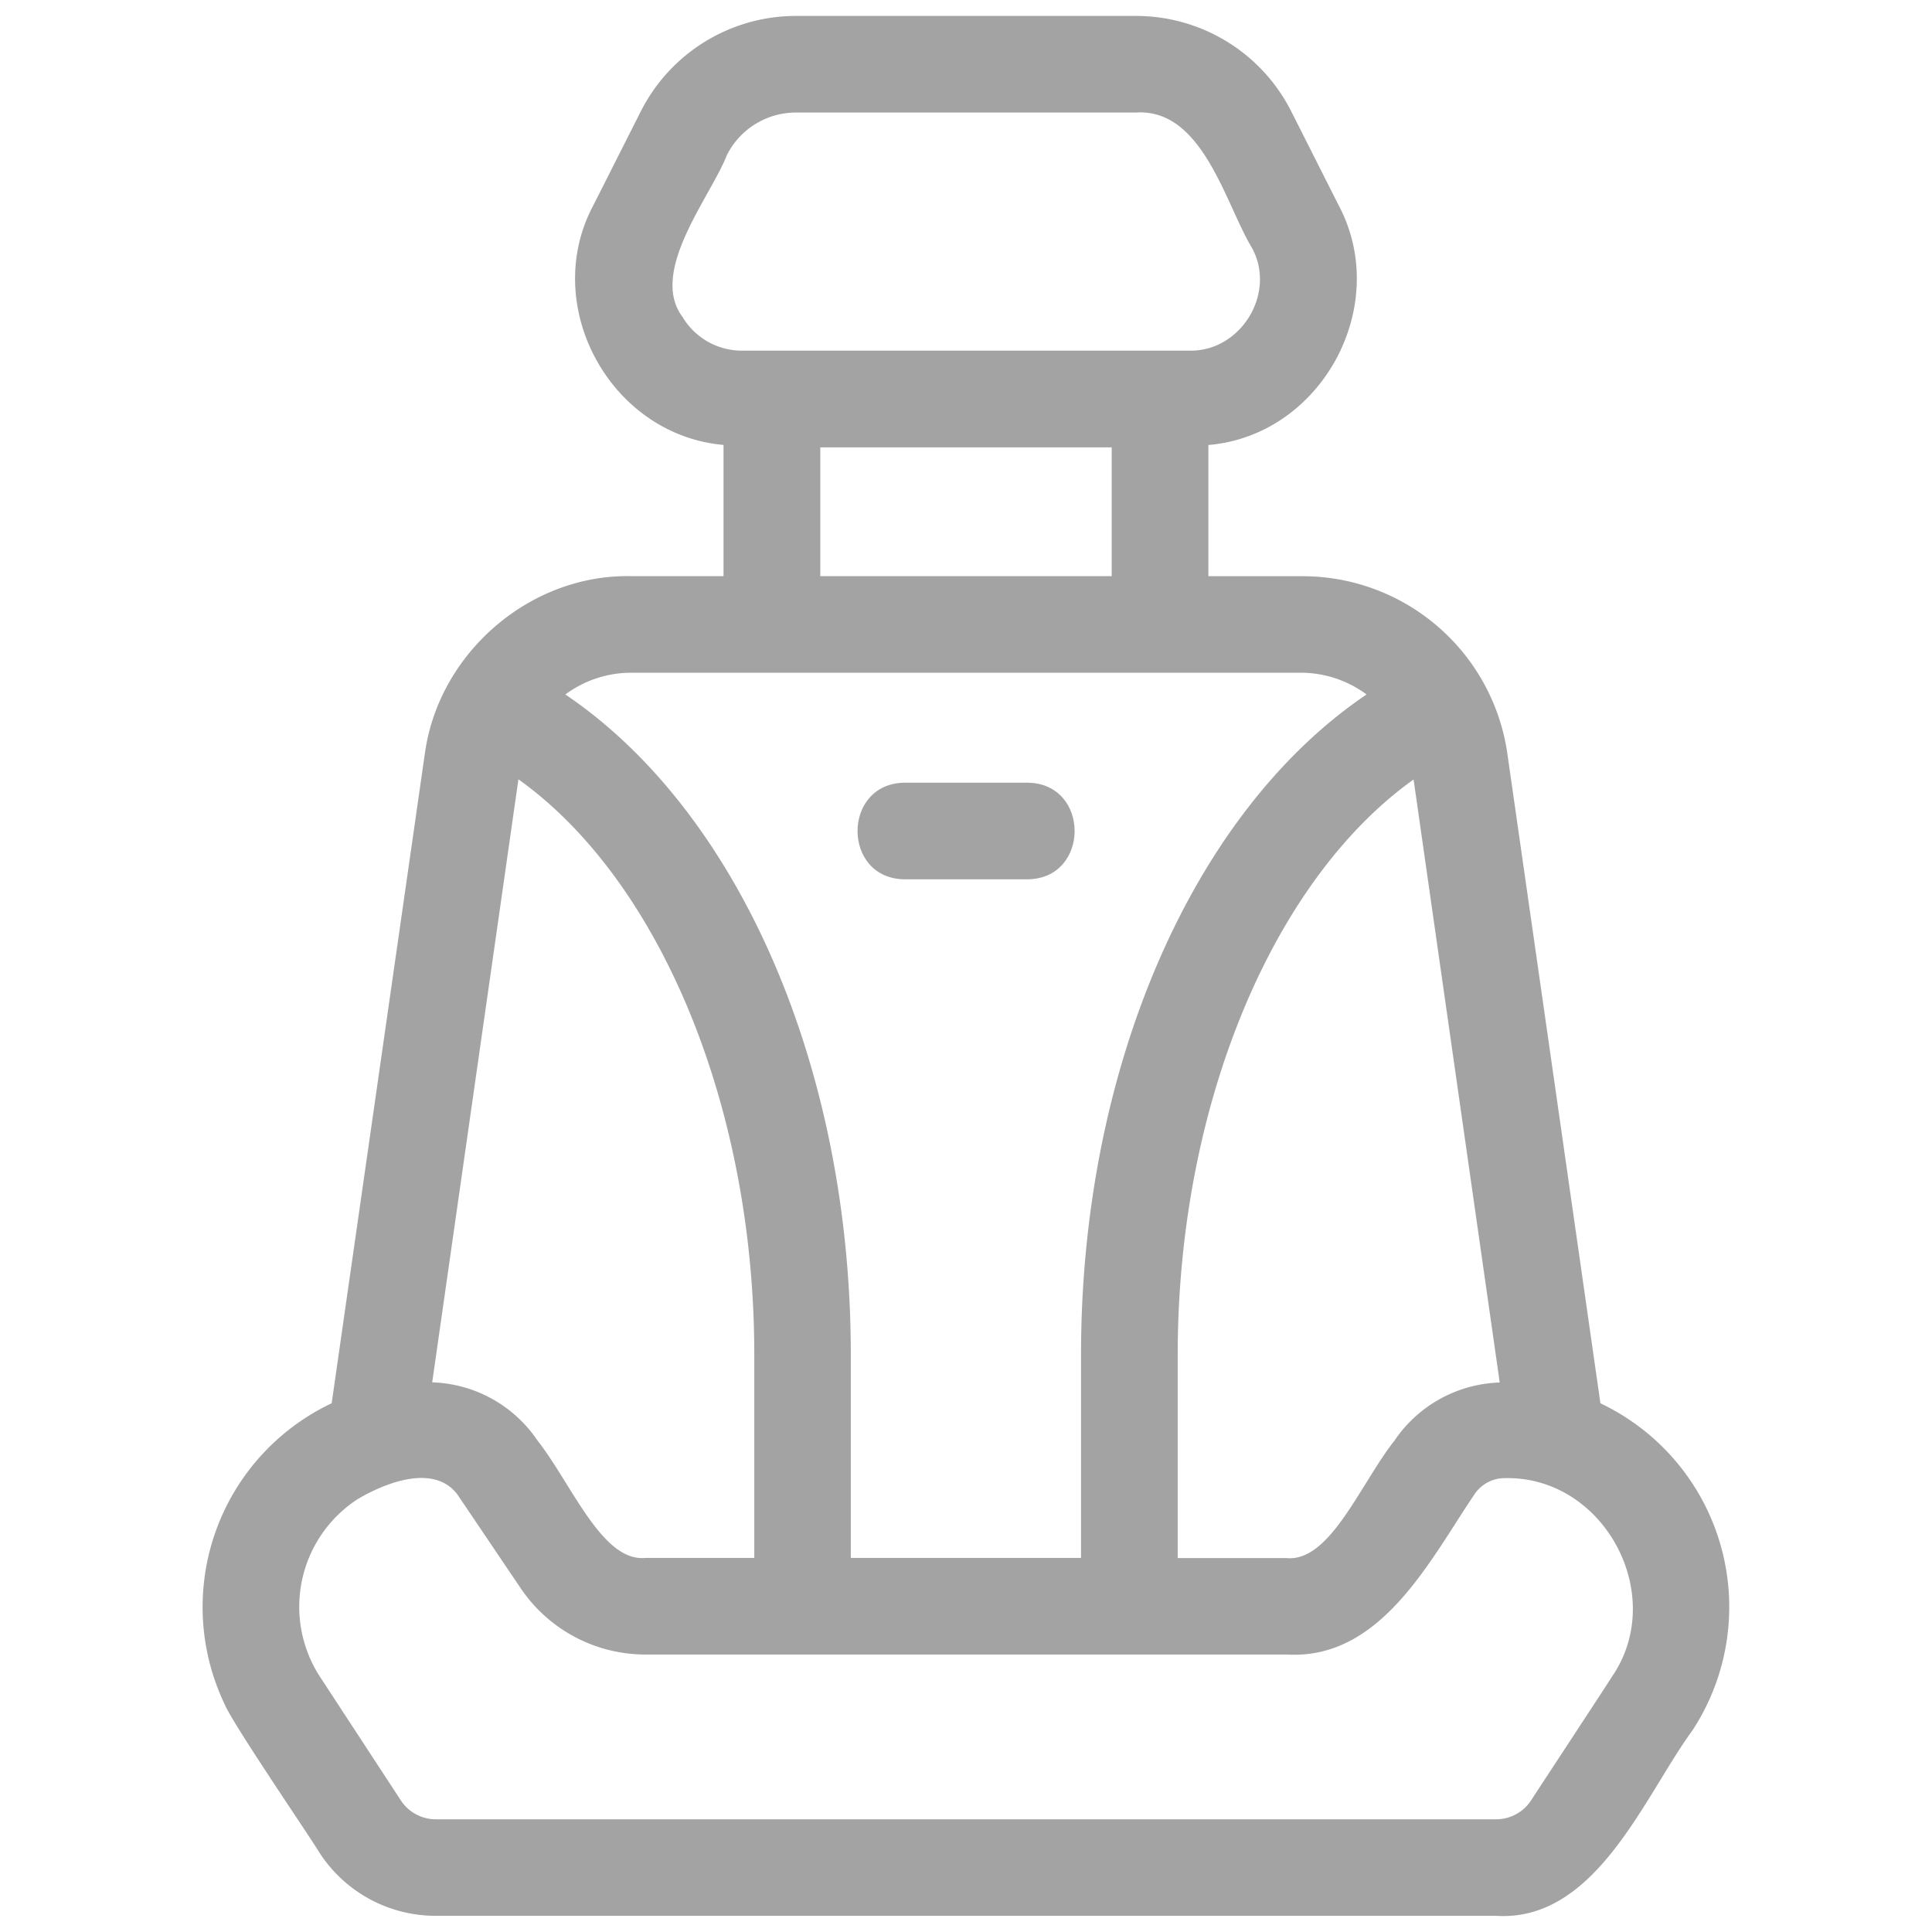 <svg width="24" height="24" viewBox="0 0 24 24" fill="none" xmlns="http://www.w3.org/2000/svg"><path d="M20.213 17.618a3 3 0 0 0-.332-.186l-1.16-8.097a2.57 2.57 0 0 0-2.554-2.177h-1.156v-1.63c1.412-.12 2.282-1.736 1.616-2.982l-.585-1.159A2.16 2.16 0 0 0 14.109.198H9.89a2.16 2.16 0 0 0-1.932 1.19l-.585 1.158c-.67 1.248.207 2.858 1.615 2.981v1.63H7.83c-1.252-.02-2.372.953-2.55 2.188l-1.16 8.087a2.8 2.8 0 0 0-1.334 3.729c.093.237 1.037 1.613 1.184 1.856a1.72 1.72 0 0 0 1.445.782h13.168c1.244.08 1.844-1.49 2.443-2.306a2.8 2.8 0 0 0-.814-3.875m-1.582-.444a1.64 1.64 0 0 0-1.306.72c-.428.543-.802 1.513-1.342 1.461H14.63v-2.527c0-3.09 1.178-5.894 2.93-7.145zM8.481 3.94c-.429-.562.35-1.5.548-2.012a.96.96 0 0 1 .862-.53h4.218c.834-.056 1.114 1.141 1.447 1.688.3.563-.145 1.283-.781 1.27h-5.55a.86.86 0 0 1-.745-.416m5.33 1.617v1.6h-3.62v-1.6zm-5.98 2.8h8.338c.291.002.573.096.808.27-2.146 1.448-3.547 4.62-3.547 8.2v2.526h-2.86v-2.526c0-3.58-1.4-6.751-3.546-8.2.234-.173.516-.268.807-.27M6.44 9.681c1.751 1.25 2.93 4.055 2.93 7.145v2.527H8.017c-.538.053-.916-.92-1.342-1.461a1.64 1.64 0 0 0-1.306-.72zm13.582 11.15c.003.004-.999 1.526-.999 1.529a.52.52 0 0 1-.44.24H5.416a.52.52 0 0 1-.44-.24l-.998-1.526a1.595 1.595 0 0 1 .46-2.208c.34-.203.947-.448 1.242-.064l.787 1.166a1.87 1.87 0 0 0 1.55.825h7.966c1.175.07 1.781-1.176 2.337-1.995a.45.45 0 0 1 .367-.196c1.239-.033 2.037 1.454 1.335 2.47" fill="#A3A3A3"/><path d="M11.241 10.923h1.52c.784-.003.785-1.196 0-1.2h-1.52c-.784.004-.785 1.197 0 1.2" fill="#A3A3A3"/></svg>